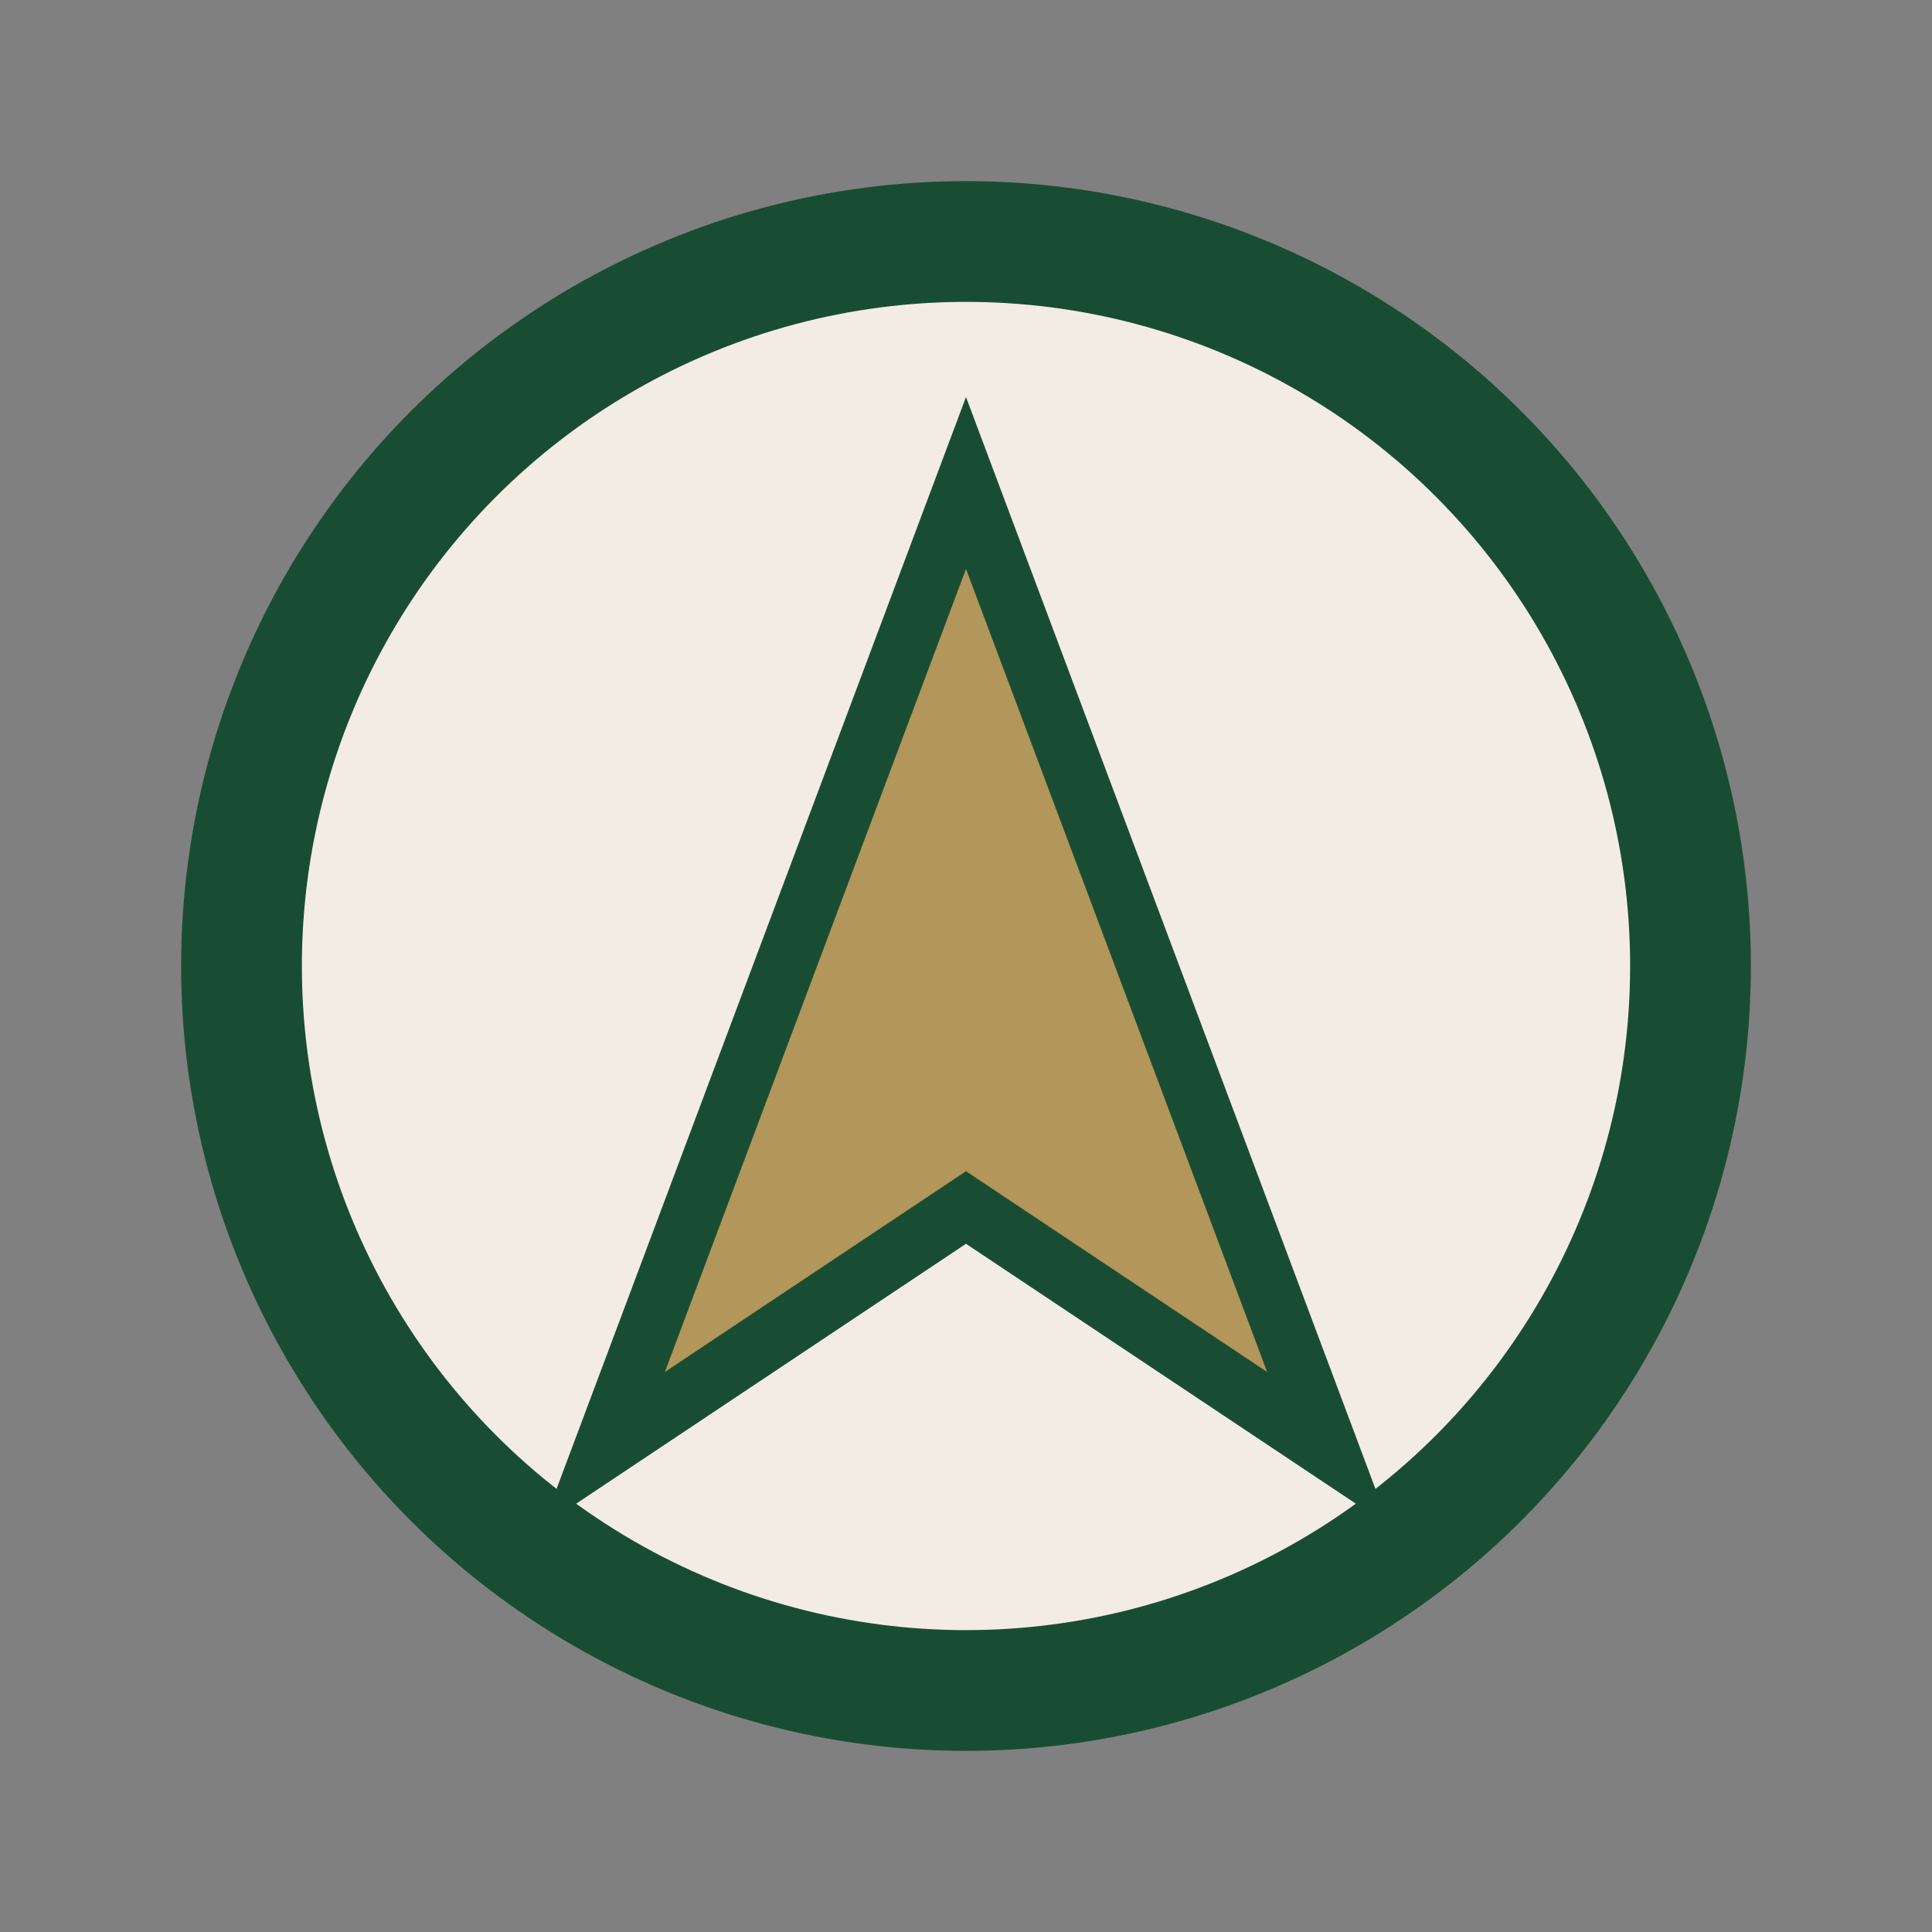 <?xml version="1.0" encoding="UTF-8"?>
<svg xmlns="http://www.w3.org/2000/svg" width="32" height="32" viewBox="0 0 32 32"><rect x="0" y="0" width="32" height="32" fill="#808080" stroke="none"/><circle cx="16" cy="16" r="12" fill="#F3ECE3" stroke="#194D33" stroke-width="2"/><polygon points="16,8 22,24 16,20 10,24" fill="#B3965A" stroke="#194D33" stroke-width="1"/></svg>